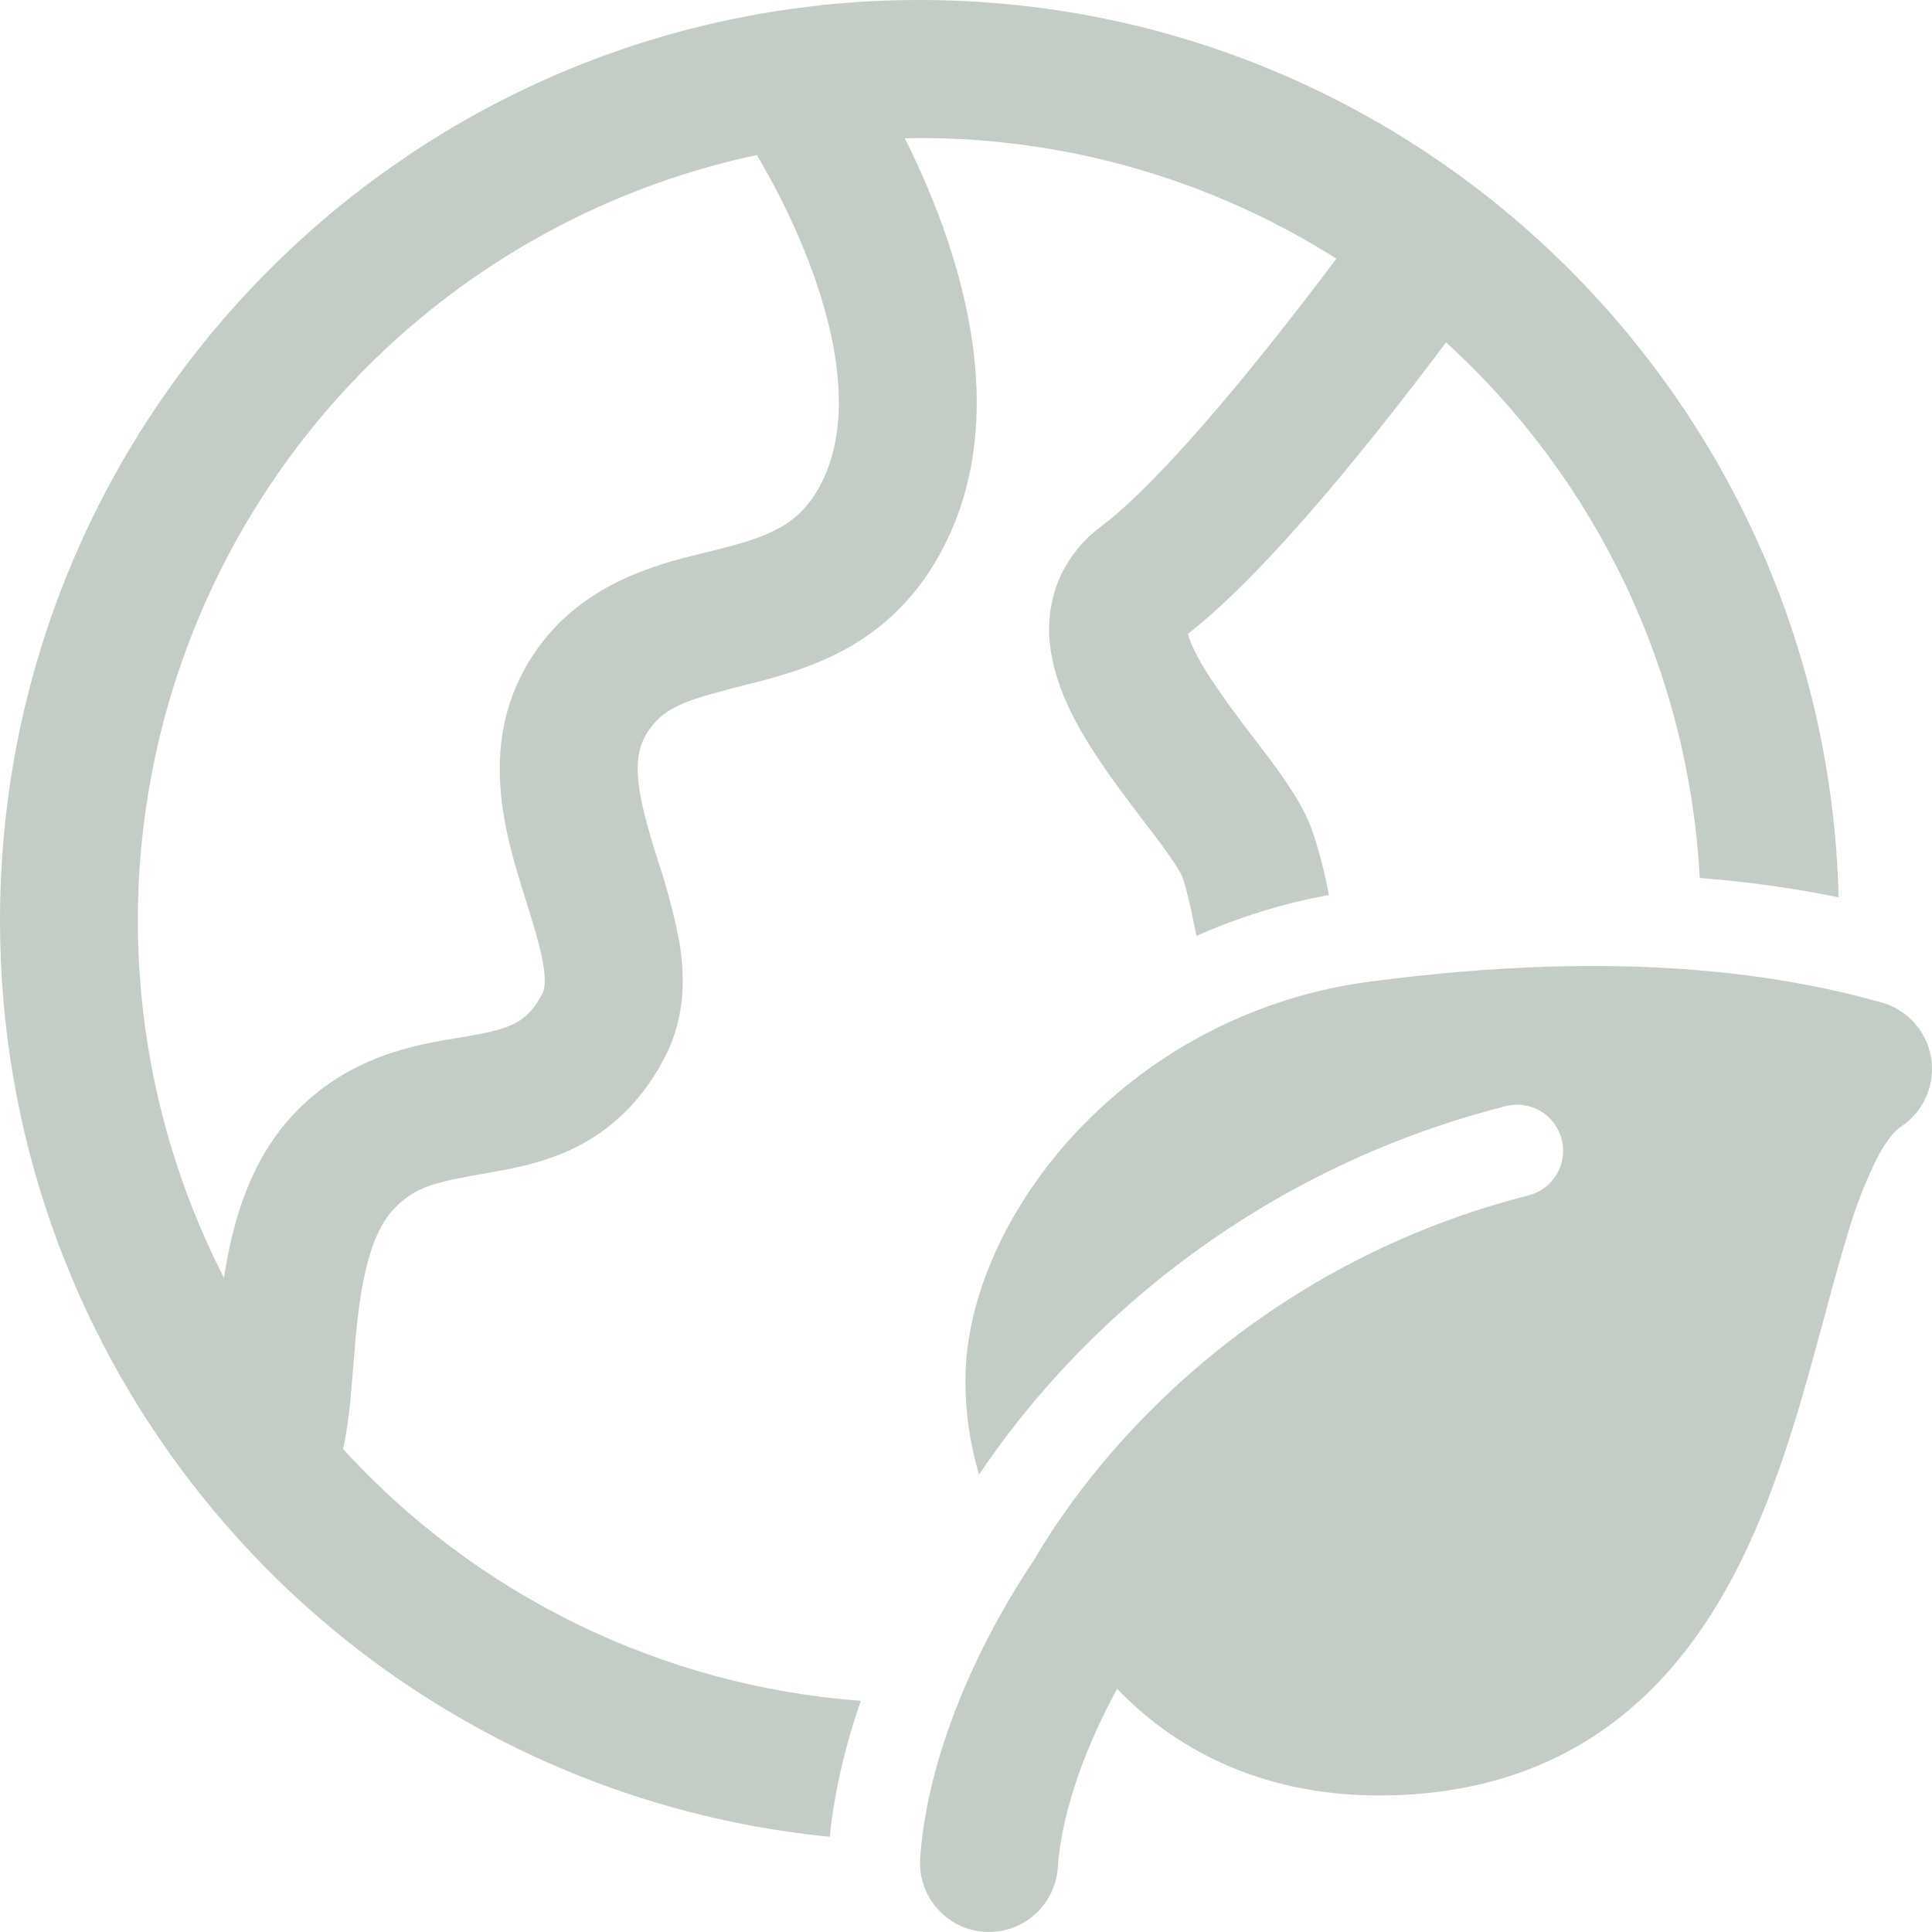 <svg xmlns="http://www.w3.org/2000/svg" fill="none" viewBox="0 0 54 54" height="54" width="54">
<path fill="#C3CDC5" d="M23 0.139L22.988 0.121L22.954 0.147C10.053 1.518 0 12.446 0 25.73C0 31.679 2.017 37.157 5.404 41.515V41.52H5.41C7.552 44.281 10.234 46.575 13.292 48.263C16.349 49.951 19.718 50.998 23.193 51.339C23.314 50.114 23.612 48.833 24.059 47.539C18.515 47.126 13.338 44.608 9.588 40.499C9.73 39.881 9.794 39.164 9.845 38.541L9.868 38.237C9.915 37.671 9.958 37.126 10.03 36.575C10.21 35.219 10.518 34.313 10.999 33.801C11.616 33.14 12.248 33.03 13.572 32.795L13.81 32.752C14.489 32.633 15.396 32.451 16.27 31.975C17.203 31.465 17.992 30.688 18.585 29.543C19.184 28.39 19.14 27.202 18.976 26.263C18.826 25.511 18.629 24.769 18.385 24.042L18.267 23.661C17.74 21.942 17.676 21.106 18.11 20.445C18.583 19.725 19.23 19.56 20.916 19.122L21.135 19.069C22.846 18.626 25.164 17.885 26.506 15.021C27.96 11.921 27.14 8.424 26.249 6.052C25.967 5.307 25.647 4.577 25.29 3.865C25.425 3.861 25.562 3.859 25.699 3.859C29.824 3.853 33.867 5.022 37.353 7.23C36.86 7.886 36.199 8.751 35.462 9.674C33.843 11.699 32.018 13.784 30.774 14.717C30.203 15.138 29.768 15.718 29.525 16.385C29.318 16.992 29.269 17.642 29.384 18.273C29.564 19.344 30.132 20.347 30.636 21.114C31.054 21.755 31.548 22.401 31.962 22.946L32.244 23.314C32.484 23.631 32.679 23.903 32.828 24.13C32.901 24.241 32.956 24.33 32.992 24.397L33.044 24.497C33.145 24.78 33.258 25.244 33.385 25.887L33.442 26.16C34.583 25.65 35.819 25.259 37.142 25.015C37.028 24.386 36.866 23.767 36.659 23.162C36.377 22.398 35.763 21.577 35.32 20.991L34.986 20.553C34.593 20.047 34.217 19.528 33.858 18.996C33.46 18.389 33.267 17.97 33.203 17.715C34.873 16.423 36.924 14.02 38.471 12.088C39.232 11.136 39.91 10.248 40.416 9.569C44.655 13.431 47.203 18.809 47.509 24.539C49 24.657 50.285 24.853 51.39 25.082C51.045 11.172 39.676 0 25.699 0C24.787 0 23.888 0.046 23 0.139ZM6.26 35.716C4.729 32.726 3.906 29.423 3.855 26.063C3.804 22.703 4.527 19.377 5.967 16.342C7.408 13.307 9.527 10.645 12.161 8.562C14.795 6.48 17.873 5.032 21.155 4.333C21.241 4.477 21.34 4.651 21.453 4.855C21.811 5.498 22.258 6.391 22.641 7.41C23.45 9.559 23.776 11.761 23.018 13.38C22.44 14.61 21.618 14.957 20.171 15.33L19.755 15.433C18.387 15.765 16.231 16.285 14.89 18.322C13.345 20.669 14.106 23.239 14.582 24.793L14.736 25.287C14.941 25.944 15.095 26.445 15.178 26.924C15.275 27.482 15.203 27.688 15.167 27.76C14.91 28.257 14.653 28.46 14.427 28.583C14.145 28.738 13.775 28.841 13.137 28.951C13.034 28.972 12.923 28.991 12.803 29.008C11.613 29.203 9.722 29.515 8.182 31.169C6.934 32.507 6.479 34.283 6.26 35.716ZM25.717 51.987C25.871 49.505 26.989 46.476 28.886 43.623C29.5 42.578 30.258 41.52 31.162 40.489C34.212 37.016 38.24 34.55 42.717 33.413C43.047 33.33 43.332 33.119 43.507 32.826C43.683 32.533 43.735 32.182 43.652 31.851C43.569 31.52 43.358 31.235 43.066 31.059C42.773 30.884 42.423 30.832 42.092 30.915C37.108 32.178 32.624 34.924 29.23 38.791C28.544 39.575 27.919 40.391 27.364 41.217C27.113 40.366 26.984 39.483 26.984 38.595C26.984 36.236 28.184 33.673 30.086 31.64C32.255 29.331 35.156 27.845 38.296 27.436C45.492 26.484 49.959 27.282 52.593 28.02C52.948 28.12 53.268 28.32 53.513 28.596C53.759 28.873 53.92 29.214 53.977 29.58C54.034 29.945 53.985 30.319 53.836 30.658C53.686 30.996 53.443 31.285 53.135 31.488C52.988 31.586 52.752 31.823 52.467 32.363C52.13 33.045 51.855 33.755 51.644 34.486C51.421 35.217 51.207 36.007 50.976 36.866L50.827 37.411C50.542 38.466 50.226 39.598 49.845 40.72C49.095 42.938 48.036 45.305 46.255 47.122C44.407 49.008 41.899 50.184 38.548 50.184C35.133 50.184 32.748 48.797 31.224 47.202C30.186 49.106 29.646 50.899 29.564 52.221C29.524 52.726 29.288 53.194 28.907 53.526C28.526 53.858 28.03 54.027 27.526 53.996C27.021 53.966 26.549 53.738 26.211 53.362C25.872 52.986 25.695 52.493 25.717 51.987Z"></path>
</svg>
